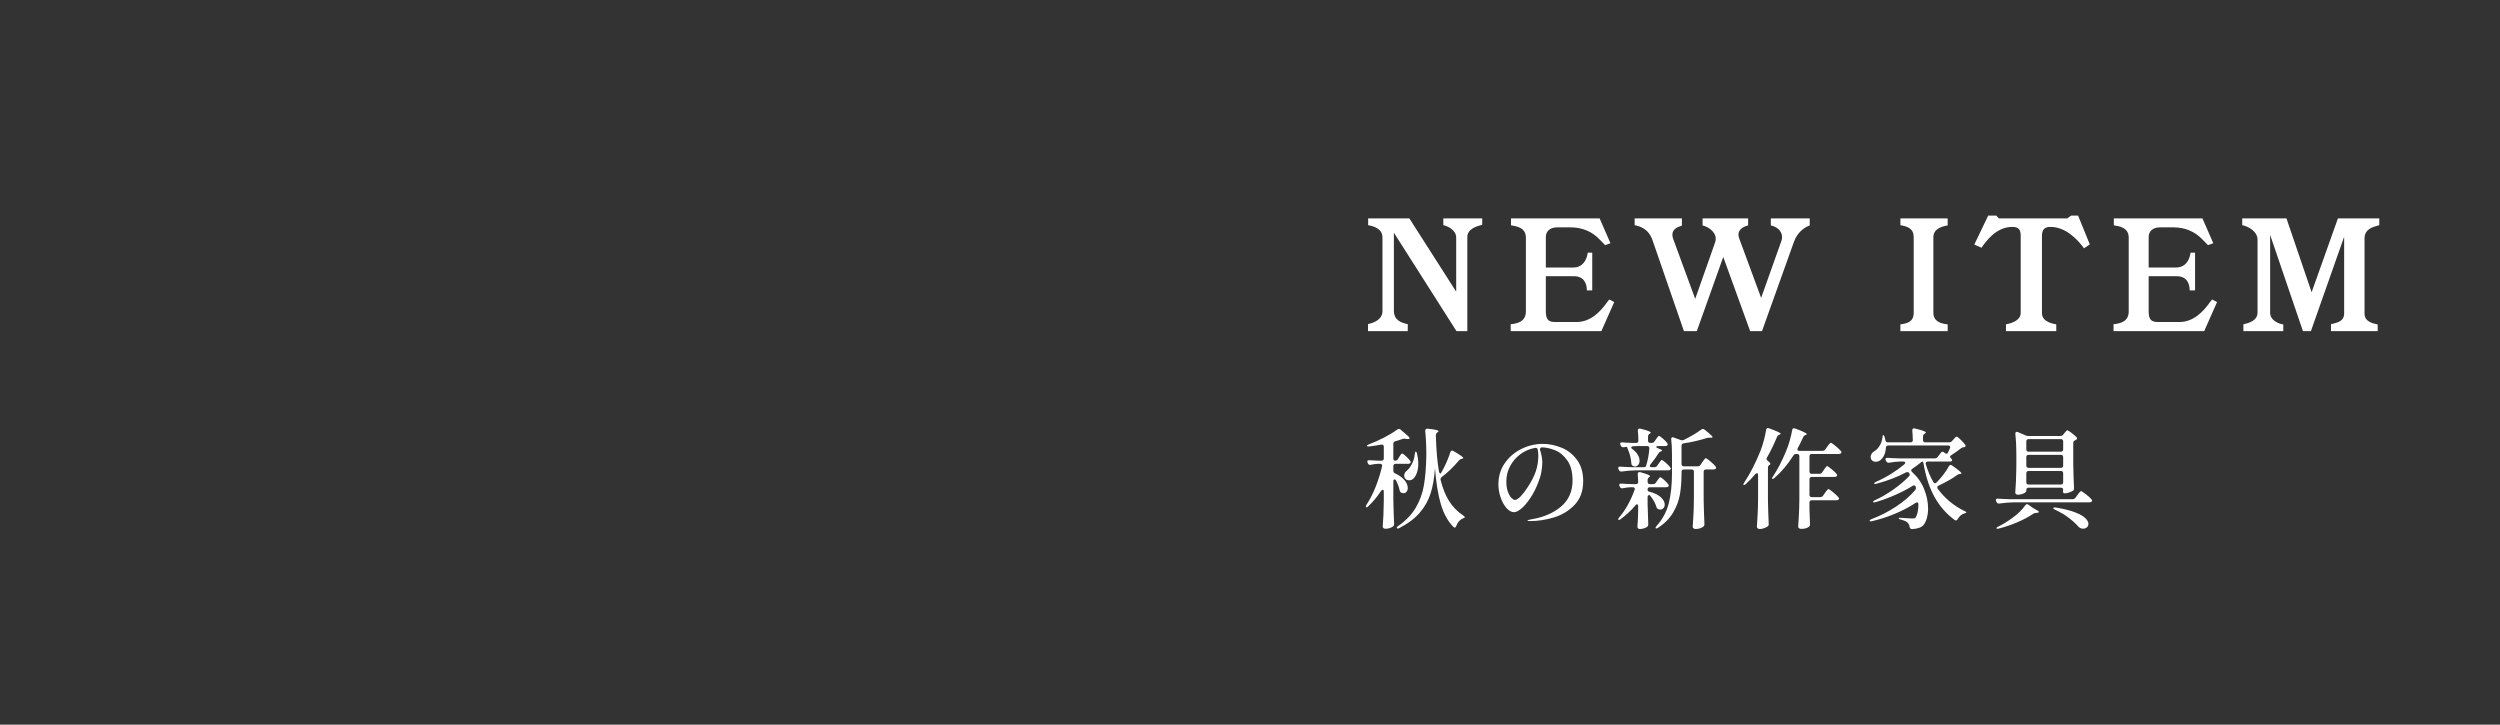 <?xml version="1.0" encoding="UTF-8"?>
<svg xmlns="http://www.w3.org/2000/svg" version="1.1" viewBox="0 0 690 200">
  <rect x="0" y="0" width="690" height="200" fill="#333333" stroke="none"/>
  <defs>
    <style>
      .cls-1 {
        fill: #fff;
      }
    </style>
  </defs>
  <!-- Generator: Adobe Illustrator 28.6.0, SVG Export Plug-In . SVG Version: 1.2.0 Build 709)  -->
  <g>
    <g id="svg">
      <g>
        <path class="cls-1" d="M409.09,62.066c-1.437.319-4.109,1.078-4.109,3.353v25.976h-2.993l-17.277-27.173v21.507c0,2.753,2.115,3.352,3.831,3.751v1.915h-10.974v-1.955c1.756-.359,3.99-1.316,3.99-3.552v-20.35c0-2.354-2.234-3.072-3.95-3.392v-1.875h11.372l12.929,20.229v-14.923c0-2.194-2.554-3.232-3.552-3.432v-1.875h10.733v1.795Z"/>
        <path class="cls-1" d="M445.527,83.374l-3.551,8.021h-25.019v-1.915c1.716-.16,4.189-.639,4.189-3.512v-20.39c0-2.873-2.793-3.152-4.109-3.392v-1.915h24.459l2.993,6.862-1.477.52-1.477-1.517c-2.074-2.194-4.748-3.392-8.14-3.392h-3.591c-2.234,0-3.152,1.316-3.152,2.634v8.459h7.501c2.674,0,3.791-2.035,4.07-4.11h1.237v10.415h-1.477c-.04-2.075-.878-3.911-3.671-3.911h-7.661v9.656c0,2.475.838,2.993,2.673,2.993h5.786c4.149,0,6.743-3.232,8.021-4.868,0,0,.559-.838,1.037-1.356l1.356.718Z"/>
        <path class="cls-1" d="M499.481,62.226c-1.037.359-3.272,1.516-4.35,4.509l-8.818,24.659h-3.271l-7.422-20.47-7.302,20.47h-3.552l-8.658-25.059c-1.117-3.271-3.512-3.87-4.948-4.189v-1.875h13.048v1.995c-1.117.358-2.634.917-2.634,2.514,0,.359.08.758.24,1.197l6.064,16.519,5.467-15.521c.12-.359.199-.718.199-1.077,0-2.115-2.434-3.432-3.631-3.671v-1.955h12.569v1.915c-1.117.319-2.674,1.037-2.674,2.554,0,.319.08.679.2,1.037l6.064,16.439,5.547-15.602c.159-.438.239-.798.239-1.196,0-1.796-1.676-2.953-3.112-3.192v-1.955h10.733v1.955Z"/>
        <path class="cls-1" d="M537.559,91.394h-13.048v-1.875c1.875-.24,3.671-.679,3.671-3.192v-20.869c0-2.354-1.636-2.952-3.671-3.312v-1.875h13.048v1.955c-1.796.279-3.95.997-3.95,3.271v20.789c0,2.354,1.875,3.032,3.95,3.232v1.875Z"/>
        <path class="cls-1" d="M576.787,67.453l-1.597,1.078c-1.915-2.594-5.107-5.906-9.297-5.906-1.437,0-2.314.599-2.314,2.435v21.308c0,2.074,1.955,2.793,3.95,3.152v1.875h-13.886v-1.875c1.916-.359,4.07-1.237,4.07-3.152v-21.348c0-1.796-.718-2.395-2.354-2.395-4.469,0-7.302,4.07-8.459,5.746l-1.995-.878,3.831-7.98h2.234l.718.759h18.834l1.117-.759h1.915l3.232,7.94Z"/>
        <path class="cls-1" d="M611.906,83.374l-3.551,8.021h-25.019v-1.915c1.716-.16,4.189-.639,4.189-3.512v-20.39c0-2.873-2.793-3.152-4.109-3.392v-1.915h24.459l2.993,6.862-1.477.52-1.477-1.517c-2.074-2.194-4.748-3.392-8.14-3.392h-3.591c-2.234,0-3.152,1.316-3.152,2.634v8.459h7.501c2.674,0,3.791-2.035,4.07-4.11h1.237v10.415h-1.477c-.04-2.075-.878-3.911-3.671-3.911h-7.661v9.656c0,2.475.838,2.993,2.673,2.993h5.786c4.149,0,6.743-3.232,8.021-4.868,0,0,.559-.838,1.037-1.356l1.356.718Z"/>
        <path class="cls-1" d="M656.682,62.146c-1.756.479-4.07,1.037-4.07,3.671v20.749c0,2.234,2.314,2.713,3.632,2.992v1.836h-12.889v-1.915c1.796-.439,3.631-.759,3.631-3.033v-21.107l-9.177,26.056h-2.195l-9.058-26.574v21.467c0,2.035,2.075,2.992,3.631,3.271v1.836h-11.013v-1.875c1.597-.399,3.91-.998,3.91-3.312v-20.03c0-2.395-2.713-3.751-4.229-4.03v-1.875h12.21l6.943,20.39,7.262-20.39h11.412v1.875Z"/>
      </g>
      <g>
        <path class="cls-1" d="M385.822,126.732l.329-.568c.06-.1.154-.244.284-.435.13-.189.234-.329.314-.419.079-.09.159-.135.239-.135.159,0,.509.245,1.047.733.539.489.928.913,1.167,1.271.1.141.15.26.15.359,0,.12-.061.229-.18.329-.16.101-.34.149-.539.149h-3.441c-.199,0-.354.056-.464.165-.109.11-.164.265-.164.464v1.287c0,.339.159.578.479.718,1.217.579,2.104,1.227,2.663,1.945.559.718.838,1.406.838,2.064,0,.439-.109.793-.329,1.062s-.499.404-.838.404c-.22,0-.449-.061-.688-.18-.22-.14-.358-.379-.419-.719-.14-.737-.448-1.586-.928-2.543-.119-.239-.259-.359-.419-.359-.239,0-.358.18-.358.539v5.057c.039,2.175.109,4.369.209,6.583v.15c0,.259-.09.468-.27.628-.618.438-1.326.658-2.124.658-.22,0-.399-.06-.539-.18-.14-.119-.209-.259-.209-.419.079-1.077.145-2.134.194-3.172.05-1.037.085-2.363.104-3.979v-2.483c0-.16-.025-.289-.074-.39-.051-.1-.125-.149-.225-.149-.14,0-.29.11-.449.329-1.077,1.616-2.255,3.033-3.531,4.249-.279.28-.488.359-.628.239-.04-.039-.06-.1-.06-.179,0-.12.06-.279.179-.479.958-1.456,1.801-3.102,2.529-4.938.728-1.835,1.321-3.729,1.78-5.686l.03-.18c0-.159-.056-.284-.165-.374s-.254-.135-.434-.135h-.658c-.639.041-1.257.131-1.855.27-.061.021-.14.03-.239.03-.24,0-.43-.13-.569-.389l-.09-.21c-.06-.12-.089-.229-.089-.329,0-.279.188-.398.568-.359.519.04,1.316.08,2.394.12h.958c.199,0,.354-.055.464-.165.109-.109.164-.264.164-.464v-3.262c0-.199-.06-.349-.18-.448-.119-.1-.289-.13-.509-.09-1.196.22-2.314.389-3.352.509h-.179c-.26,0-.409-.05-.449-.15v-.029c0-.1.169-.229.509-.39,1.396-.518,2.822-1.156,4.279-1.915,1.456-.758,2.652-1.485,3.591-2.185.14-.119.289-.179.449-.179.139,0,.288.06.448.179l2.125,1.826c.18.159.299.313.358.464.061.149.03.244-.089.284-.16.04-.29.06-.39.06-.08,0-.26-.02-.538-.06-.101-.04-.24-.061-.419-.061-.18,0-.319.021-.419.061-.838.299-1.526.519-2.065.658-.358.119-.538.359-.538.718v4.01c0,.419.169.629.509.629s.588-.14.748-.419ZM397.387,130.607c.13.13.234.125.314-.015l.358-.629c.419-.737.838-1.591,1.257-2.559.419-.967.749-1.84.988-2.618.1-.279.259-.419.479-.419.14,0,.259.04.359.12,1.814,1.037,2.723,1.686,2.723,1.944,0,.08-.1.141-.299.18l-.18.03c-.3.06-.529.199-.688.419-1.576,1.855-3.172,3.392-4.788,4.608-.279.22-.379.489-.299.808.559,2.274,1.336,4.21,2.334,5.806.997,1.596,2.304,2.933,3.92,4.01.279.18.419.319.419.419,0,.08-.045.149-.135.209-.09.061-.215.11-.374.15-.878.379-1.496,1.087-1.855,2.124-.1.279-.239.419-.419.419-.119,0-.239-.06-.358-.18-1.537-1.556-2.693-3.65-3.472-6.284-.778-2.633-1.316-5.944-1.616-9.935-.179,2.634-.573,4.928-1.182,6.883s-1.601,3.74-2.978,5.356c-1.376,1.616-3.262,3.042-5.655,4.279-.2.1-.35.149-.449.149-.119,0-.199-.04-.239-.12-.021-.02-.03-.06-.03-.119,0-.14.13-.3.39-.479,2.114-1.477,3.726-3.152,4.832-5.027,1.107-1.875,1.855-3.925,2.245-6.149.389-2.225.613-4.923.673-8.095.02-.918,0-2.075-.06-3.472-.061-1.396-.14-2.553-.239-3.471v-.12c0-.159.06-.289.179-.389.12-.1.289-.14.509-.12,1.995.2,2.993.43,2.993.688,0,.08-.08.17-.239.27l-.12.09c-.26.199-.389.448-.389.748v.119c.119,4.011.398,7.263.838,9.756.039.279.124.483.254.613ZM390.759,124.638c.159.04.27.22.329.538.239,1.018.359,1.936.359,2.754,0,.897-.11,1.69-.33,2.379-.22.688-.508,1.231-.867,1.631-.359.419-.809.628-1.347.628s-.928-.219-1.167-.658c-.12-.22-.18-.438-.18-.658,0-.578.309-1.087.928-1.526.479-.438.913-1.066,1.302-1.885s.623-1.676.703-2.574c.04-.419.13-.628.27-.628Z"/>
        <path class="cls-1" d="M430.977,123.56c1.716.698,3.142,1.82,4.279,3.366,1.137,1.546,1.705,3.506,1.705,5.88,0,2.693-.783,4.863-2.349,6.509-1.566,1.646-3.461,2.809-5.686,3.486s-4.424,1.018-6.599,1.018c-.499,0-.748-.051-.748-.15,0-.079.18-.154.539-.224.358-.07.568-.115.628-.135,3.292-.539,5.995-1.706,8.109-3.501,2.114-1.796,3.172-4.189,3.172-7.183,0-2.334-.483-4.184-1.451-5.551-.968-1.366-2.109-2.309-3.426-2.827-1.317-.519-2.563-.778-3.741-.778-.339.22-.459.459-.358.718.18.52.329,1.088.448,1.706.12.618.18,1.197.18,1.735,0,.738-.085,1.597-.254,2.573-.17.979-.454,1.956-.854,2.933-.618,1.616-1.346,3.053-2.184,4.31s-1.661,2.225-2.469,2.902c-.809.679-1.481,1.018-2.021,1.018-.738,0-1.441-.384-2.109-1.152-.669-.768-1.207-1.745-1.616-2.933-.409-1.187-.613-2.379-.613-3.575,0-2.234.594-4.199,1.78-5.896,1.187-1.695,2.724-3.002,4.608-3.92,1.886-.918,3.825-1.377,5.82-1.377,1.756,0,3.491.35,5.207,1.048ZM424.424,124.098c-.1-.379-.349-.538-.748-.479-1.477.26-2.817.833-4.024,1.721s-2.16,1.99-2.858,3.307-1.047,2.733-1.047,4.249c0,1.098.14,2.03.419,2.798.279.769.608,1.342.987,1.721.379.38.688.568.928.568.459,0,1.018-.349,1.676-1.047s1.297-1.536,1.915-2.514c1.037-1.576,1.78-3.042,2.229-4.398s.673-2.783.673-4.279c0-.559-.05-1.107-.149-1.646Z"/>
        <path class="cls-1" d="M453.689,128.946c.379,0,.608-.179.688-.538.459-1.516.738-3.072.838-4.668v-.061c0-.18-.055-.318-.164-.419-.11-.1-.255-.149-.435-.149h-2.514l-1.376.06c-.34.041-.509.15-.509.329,0,.141.109.29.329.449.678.52,1.177,1.053,1.496,1.601.319.55.479,1.083.479,1.602,0,.459-.125.843-.374,1.152s-.544.464-.883.464c-.199,0-.429-.08-.688-.24-.221-.139-.33-.389-.33-.748-.04-.618-.149-1.271-.329-1.96-.179-.688-.399-1.321-.658-1.9l-.209-.598h.029l-.928.119h-.179c-.28,0-.479-.129-.599-.389l-.12-.239c-.06-.12-.09-.239-.09-.359s.05-.214.149-.284c.1-.069.24-.095.419-.075.599.061,1.517.11,2.754.149h1.077c.419,0,.628-.209.628-.628,0-.897-.05-1.815-.149-2.753v-.06c0-.34.159-.509.479-.509.1,0,.18.01.239.029,1.896.459,2.843.818,2.843,1.077,0,.08-.079.17-.239.27l-.09.061c-.279.179-.419.429-.419.748v1.137c0,.199.055.354.165.464.109.109.264.164.464.164h.419c.318,0,.568-.139.748-.419l.359-.538c.079-.1.184-.239.313-.419s.234-.314.314-.404.159-.135.239-.135c.16,0,.519.24,1.077.719s.958.897,1.197,1.257c.1.14.149.249.149.329,0,.119-.05.229-.149.329-.16.1-.34.149-.538.149h-1.945c-.16,0-.29.025-.39.075s-.149.104-.149.164c0,.12.12.229.359.329.838.3,1.257.529,1.257.688,0,.06-.09.13-.27.21l-.09.029c-.279.08-.499.26-.658.539-.579.938-1.307,1.945-2.185,3.022-.119.14-.18.279-.18.419,0,.239.18.358.539.358h.748c.318,0,.568-.139.748-.419l.389-.568c.1-.119.21-.27.329-.448.12-.18.22-.314.3-.404.079-.09.159-.135.239-.135.159,0,.523.25,1.092.748.569.499.982.928,1.242,1.287.1.14.149.259.149.358,0,.101-.05.2-.149.3-.16.1-.35.149-.568.149h-8.857c-1.218.021-2.534.13-3.95.329h-.18c-.279,0-.479-.13-.599-.389l-.119-.239c-.061-.12-.09-.229-.09-.329,0-.14.049-.244.149-.314.1-.07.239-.095.419-.075.678.06,1.716.11,3.112.149h3.381ZM455.126,136.638c-.1,0-.189.05-.27.149-.079.1-.119.239-.119.419v1.885c.06,2.454.119,4.3.18,5.536v.18c0,.219-.09.408-.27.568-.22.18-.523.329-.913.449-.389.119-.763.18-1.122.18-.22,0-.389-.061-.509-.18-.119-.12-.18-.26-.18-.419.1-1.098.17-2.563.21-4.399v-1.286c0-.16-.03-.289-.09-.39-.06-.1-.14-.149-.239-.149-.14,0-.279.101-.419.3-1.117,1.336-2.474,2.603-4.07,3.8-.339.239-.559.289-.658.149-.02-.02-.029-.069-.029-.149,0-.119.09-.279.269-.479,1.716-1.995,3.132-4.528,4.25-7.601l.06-.27c0-.3-.189-.449-.568-.449h-.688c-.698.04-1.377.13-2.035.27-.06.021-.14.03-.239.03-.239,0-.429-.13-.568-.39l-.12-.209c-.06-.12-.09-.229-.09-.329,0-.12.055-.22.165-.3.109-.079.254-.109.434-.09.639.061,1.596.11,2.873.15h1.137c.419,0,.629-.21.629-.629-.04-.997-.08-1.695-.12-2.095v-.06c0-.359.16-.539.479-.539.1,0,.179.011.239.03.997.279,1.69.504,2.079.673.39.17.584.314.584.435,0,.06-.07.14-.21.239l-.029.03c-.28.199-.419.448-.419.748v.538c0,.2.055.354.164.464.109.11.265.165.464.165h.898c.318,0,.568-.13.748-.39l.358-.538c.08-.1.185-.239.314-.419s.234-.314.314-.404c.079-.09.159-.135.239-.135.159,0,.504.235,1.032.703.528.469.913.873,1.152,1.212.1.14.149.26.149.359,0,.12-.06.229-.18.329-.14.101-.31.149-.509.149h-4.519c-.419,0-.628.2-.628.599v.149c0,.26.169.419.509.479,1.437.379,2.498.902,3.187,1.57.688.669,1.032,1.332,1.032,1.99,0,.379-.119.703-.358.973-.24.27-.529.404-.868.404-.16,0-.359-.05-.599-.15-.26-.1-.419-.309-.479-.628-.3-.978-.849-1.976-1.646-2.992-.101-.16-.23-.239-.39-.239ZM472.033,127.315c.678.569,1.167,1.043,1.467,1.422.1.14.149.26.149.359,0,.119-.06.229-.18.329-.16.1-.35.149-.568.149h-2.065c-.199,0-.354.055-.463.164-.11.11-.165.265-.165.464v7.811c.04,2.175.109,4.369.209,6.583v.12c0,.279-.1.488-.299.628-.559.439-1.277.659-2.154.659-.22,0-.404-.061-.554-.18-.149-.12-.225-.26-.225-.419.079-1.178.149-2.319.21-3.427.06-1.107.1-2.559.119-4.354v-7.422c0-.199-.055-.354-.164-.464-.11-.109-.265-.164-.464-.164h-2.155c-.199,0-.354.055-.464.164-.109.11-.164.265-.164.464v.419c0,2.136-.146,4.061-.434,5.775-.29,1.717-.908,3.387-1.855,5.013-.948,1.626-2.34,3.047-4.175,4.265-.319.199-.538.239-.658.119l-.06-.119c0-.101.1-.27.299-.509,1.676-1.875,2.803-3.99,3.382-6.345.578-2.354.867-5.106.867-8.259v-4.997c0-1.656-.069-3.082-.209-4.279v-.12c0-.318.129-.479.389-.479l.27.06,2.005.719c.079.04.199.06.359.06.159,0,.318-.04.479-.12,1.935-.957,3.531-1.904,4.788-2.843.159-.119.309-.179.448-.179.16,0,.319.069.479.209,1.456,1.138,2.185,1.825,2.185,2.064,0,.101-.15.15-.449.15h-.389c-.319,0-.569.029-.748.09-2.075.658-4.2,1.147-6.374,1.466-.399.06-.599.289-.599.688v5.027c0,.199.055.354.164.464s.265.164.464.164h3.86c.319,0,.568-.129.748-.389l.479-.719c.1-.119.224-.288.374-.508.149-.22.269-.379.358-.479.09-.1.175-.149.255-.149.139,0,.548.284,1.227.853Z"/>
        <path class="cls-1" d="M485.228,131.131c0-.159-.029-.289-.09-.389-.06-.1-.14-.149-.239-.149-.14,0-.289.09-.448.27-.799.978-1.676,1.896-2.634,2.753-.16.159-.319.239-.479.239-.12,0-.18-.05-.18-.149,0-.08.079-.25.239-.509,1.655-2.494,3.162-5.437,4.519-8.828.319-.817.623-1.766.913-2.843.288-1.077.493-2.035.613-2.873.06-.339.229-.509.509-.509.039,0,.139.021.299.061,2.154.777,3.231,1.286,3.231,1.526,0,.06-.089.13-.269.209l-.12.03c-.299.1-.509.299-.628.599-.898,2.154-1.826,4.06-2.783,5.715-.08.101-.12.22-.12.359,0,.18.109.359.329.538.499.38.748.659.748.838,0,.061-.024.115-.074.165s-.115.095-.194.135c-.28.16-.419.399-.419.718v8.947c.039,2.175.109,4.369.209,6.584v.119c0,.279-.109.489-.329.629-.279.18-.608.339-.987.479s-.759.21-1.138.21c-.239,0-.434-.061-.583-.18-.149-.12-.225-.26-.225-.419.08-1.178.149-2.319.21-3.427.06-1.107.1-2.559.119-4.354v-6.494ZM503.782,124.039l.508-.718c.08-.12.199-.284.359-.494.159-.209.289-.363.39-.464.1-.1.188-.149.269-.149.16,0,.584.284,1.272.853.688.568,1.191,1.043,1.511,1.422.1.1.149.209.149.329,0,.119-.06.229-.18.329-.159.1-.358.149-.598.149h-7.422c-.199,0-.354.056-.464.165s-.164.265-.164.464v4.219c0,.2.055.354.164.464.109.11.265.165.464.165h2.125c.318,0,.568-.13.748-.39l.449-.658c.079-.119.188-.279.329-.479.139-.199.254-.349.344-.449.09-.1.175-.149.254-.149.14,0,.539.27,1.197.808.658.539,1.127.988,1.406,1.347.1.14.15.26.15.359,0,.12-.061.229-.18.329-.16.1-.35.149-.568.149h-6.255c-.199,0-.354.056-.464.165s-.164.265-.164.464v4.309c0,.2.055.354.164.464.109.11.265.165.464.165h2.364c.319,0,.568-.13.748-.39l.509-.718c.1-.14.209-.294.329-.464.12-.169.239-.319.359-.449.119-.129.219-.194.299-.194.159,0,.584.284,1.271.853.688.569,1.192,1.043,1.512,1.422.1.1.149.21.149.329,0,.12-.06.229-.18.329-.159.101-.349.149-.568.149h-6.793c-.199,0-.354.056-.464.165s-.164.265-.164.464v1.766c.06,1.875.109,3.251.149,4.129v.15c0,.259-.09.468-.27.628-.519.399-1.237.599-2.154.599-.239,0-.439-.06-.599-.18-.16-.119-.239-.26-.239-.419.079-1.177.149-2.319.209-3.426.061-1.107.1-2.559.12-4.354v-11.67c0-.199-.055-.354-.165-.464-.109-.109-.265-.165-.463-.165h-.27c-.34,0-.589.14-.748.419-1.557,2.454-3.303,4.529-5.237,6.225-.299.239-.499.31-.599.209-.04-.04-.06-.079-.06-.119,0-.12.079-.289.239-.509,1.297-1.915,2.533-4.31,3.711-7.183.339-.797.658-1.73.957-2.798.3-1.066.519-2.02.659-2.857.039-.319.199-.479.479-.479.14,0,.249.02.329.06,2.154.798,3.231,1.316,3.231,1.556,0,.061-.09.131-.269.21l-.09.03c-.319.119-.529.31-.629.568-.658,1.417-1.167,2.434-1.526,3.052-.06.12-.09.229-.09.329,0,.28.18.419.539.419h6.403c.319,0,.569-.129.749-.389Z"/>
        <path class="cls-1" d="M538.733,121.735l.389-.419c.1-.1.249-.26.449-.479.199-.219.358-.329.479-.329.14,0,.483.265,1.032.793.549.529.982,1.003,1.302,1.422.079.08.12.18.12.299,0,.2-.11.329-.329.39l-.24.029c-.279.021-.528.13-.748.329-.758.599-1.636,1.218-2.633,1.855-.22.12-.329.27-.329.449,0,.119.079.259.239.419l.03.029c.199.2.299.37.299.509,0,.12-.06.21-.18.27-.119.06-.279.09-.479.09h-6.075c-.22,0-.379.065-.479.194-.1.13-.119.305-.06.523.559,1.896,1.257,3.542,2.095,4.938.119.22.27.329.448.329.14,0,.279-.069.419-.209l.18-.18c.639-.658,1.247-1.371,1.826-2.14.578-.768,1.047-1.491,1.406-2.169.119-.24.279-.359.479-.359.1,0,.229.05.389.149,1.736,1.217,2.604,1.945,2.604,2.185,0,.06-.09.11-.27.149h-.119c-.3.021-.549.11-.748.27-1.477,1.058-3.202,2.045-5.177,2.963-.239.119-.359.289-.359.509,0,.14.04.259.12.358,1.915,2.614,4.388,4.668,7.421,6.165.339.159.509.279.509.358,0,.08-.18.17-.539.27-.777.22-1.406.748-1.885,1.586-.12.239-.28.359-.479.359-.14,0-.259-.04-.358-.12-2.274-1.676-4.115-3.771-5.521-6.284s-2.429-5.605-3.067-9.276c-.06-.379-.149-.568-.269-.568-.141,0-.319.1-.539.299-.559.479-1.327,1.048-2.304,1.706-.2.12-.3.26-.3.419,0,.14.08.289.239.449,1.496,1.337,2.608,2.913,3.337,4.728.728,1.815,1.092,3.602,1.092,5.356,0,.958-.109,1.831-.329,2.618-.22.788-.519,1.422-.897,1.9-.579.698-1.636,1.087-3.172,1.167-.399,0-.629-.199-.688-.599-.08-.459-.27-.857-.568-1.196-.3-.3-.928-.579-1.886-.838-.379-.08-.568-.189-.568-.329s.22-.189.658-.15c1.557.12,2.623.18,3.202.18.22,0,.394-.02.523-.06s.234-.12.314-.239c.22-.339.399-.823.539-1.451.139-.629.209-1.332.209-2.11,0-.378-.14-.568-.419-.568-.1,0-.229.05-.389.149-1.656,1.098-3.531,2.085-5.626,2.963s-4.22,1.566-6.374,2.064l-.359.061c-.159,0-.259-.051-.299-.15v-.06c0-.06.045-.13.135-.209.09-.08.214-.15.374-.21,2.354-.878,4.613-2.029,6.777-3.456,2.165-1.426,3.925-2.947,5.282-4.563.14-.159.209-.339.209-.539,0-.119-.01-.209-.029-.269l-.03-.09c-.1-.26-.26-.39-.479-.39-.14,0-.26.041-.359.12-1.396.878-3.013,1.721-4.848,2.528-1.836.809-3.65,1.472-5.446,1.99l-.389.06c-.14,0-.22-.039-.239-.119v-.061c0-.139.159-.278.479-.419,1.716-.777,3.421-1.766,5.117-2.962,1.695-1.197,3.132-2.414,4.309-3.651.14-.179.21-.329.21-.448,0-.12-.05-.26-.149-.419l-.03-.03c-.021-.06-.09-.119-.21-.18-.119-.06-.239-.09-.358-.09-.08,0-.17.03-.27.09-2.414,1.277-5.138,2.324-8.169,3.143l-.39.06c-.14,0-.22-.04-.239-.12v-.06c0-.119.169-.259.509-.419,1.416-.618,2.798-1.347,4.145-2.185s2.568-1.715,3.666-2.633c.159-.14.239-.279.239-.419,0-.239-.18-.359-.539-.359h-.808c-.978.021-2.016.13-3.112.329h-.149c-.3,0-.509-.14-.629-.419l-.119-.209c-.061-.12-.09-.229-.09-.33,0-.299.199-.429.599-.389.678.06,1.705.11,3.082.149h9.935c.319,0,.578-.129.778-.389l.897-1.167c.12-.18.27-.27.449-.27.159,0,.309.06.448.18l.21.18c.14.119.279.18.419.18.199,0,.349-.12.449-.359l.538-1.197c.04-.119.06-.209.06-.269,0-.14-.05-.25-.149-.33-.1-.079-.239-.119-.419-.119h-16.548c-.379,0-.589.209-.629.628-.06.818-.234,1.526-.523,2.125s-.653,1.047-1.092,1.347c-.34.26-.738.389-1.197.389-.658,0-1.098-.27-1.316-.808-.061-.18-.09-.349-.09-.509,0-.319.095-.623.284-.913.189-.288.443-.523.763-.703.539-.299,1.022-.803,1.451-1.511.43-.708.684-1.471.764-2.289.04-.419.109-.629.209-.629.14,0,.27.17.39.509l.209.897c.06.399.279.599.658.599h6.284c.419,0,.629-.209.629-.628-.04-1.237-.09-2.114-.149-2.634v-.06c0-.22.064-.374.194-.464.129-.09.304-.104.523-.045,1.117.279,1.9.504,2.349.673.449.17.674.314.674.435,0,.1-.08.199-.239.299l-.12.061c-.279.179-.419.438-.419.777v.958c0,.199.055.354.165.464.109.109.264.164.464.164h6.583c.319,0,.578-.119.778-.358Z"/>
        <path class="cls-1" d="M555.79,138.642c-1.218.02-2.534.13-3.95.329h-.18c-.279,0-.479-.13-.599-.39l-.119-.239c-.061-.119-.09-.239-.09-.359,0-.119.049-.214.149-.284.1-.069.239-.094.419-.074.678.06,1.705.109,3.082.149h17.565c.319,0,.568-.13.748-.389l.539-.719c.079-.119.199-.284.358-.493.16-.21.289-.364.39-.464.1-.1.189-.15.27-.15.159,0,.608.29,1.347.868.737.579,1.257,1.048,1.556,1.406.1.14.149.25.149.329,0,.101-.04.19-.119.27-.12.14-.329.21-.629.21h-20.887ZM559.5,139.15c.1,0,.22.051.359.15l1.107.808c.079.06.299.189.658.389.737.359,1.107.629,1.107.809,0,.119-.17.199-.509.239l-.359.03c-.299.02-.549.109-.748.269-1.178.799-2.613,1.562-4.31,2.289-1.695.729-3.411,1.312-5.146,1.751-.1.04-.22.06-.359.06-.159,0-.249-.04-.27-.119v-.061c0-.14.16-.279.479-.419,1.217-.598,2.474-1.366,3.771-2.304.718-.498,1.406-1.062,2.064-1.69.658-.629,1.197-1.252,1.616-1.87.159-.22.339-.33.538-.33ZM569.435,119.97l.329-.419c.06-.061.149-.17.269-.329.12-.16.225-.274.314-.345.09-.069.175-.104.255-.104.139,0,.513.229,1.122.688.608.459,1.072.857,1.392,1.196.1.141.149.25.149.33,0,.159-.09.289-.27.389-.12.08-.209.13-.27.149-.18.101-.31.2-.389.299-.08.101-.12.24-.12.419v5.896c.04,2.175.109,4.369.21,6.583v.15c0,.279-.11.479-.329.598-.3.18-.658.34-1.077.479s-.809.209-1.167.209c-.2,0-.34-.069-.419-.209-.061-.12-.09-.22-.09-.3,0-.079.02-.18.06-.299,0-.08.01-.149.03-.21,0-.159-.056-.288-.165-.389-.109-.1-.265-.149-.464-.149h-8.917c-.2,0-.354.055-.464.164-.11.11-.165.265-.165.464v.359c0,.1-.119.229-.359.389-.239.16-.538.295-.897.404-.359.11-.718.165-1.077.165-.199,0-.369-.061-.509-.18-.14-.12-.209-.26-.209-.419.079-1.058.145-2.104.194-3.143.05-1.037.084-2.344.104-3.92v-3.83c0-1.955-.09-3.711-.27-5.267v-.12c0-.318.13-.479.39-.479.119,0,.219.021.299.06l2.154.928c.22.101.469.149.748.149h8.828c.318,0,.578-.119.778-.358ZM569.27,124.503c.109-.109.165-.265.165-.464v-2.215c0-.198-.056-.354-.165-.463-.109-.11-.265-.165-.464-.165h-8.917c-.2,0-.354.055-.464.165-.11.109-.165.265-.165.463v2.215c0,.199.055.354.165.464.109.11.264.165.464.165h8.917c.199,0,.354-.055.464-.165ZM559.425,125.7c-.11.109-.165.265-.165.464v2.334c0,.199.055.354.165.464.109.109.264.164.464.164h8.917c.199,0,.354-.055.464-.164s.165-.265.165-.464v-2.334c0-.199-.056-.354-.165-.464s-.265-.165-.464-.165h-8.917c-.2,0-.354.056-.464.165ZM559.425,130.158c-.11.11-.165.265-.165.464v2.484c0,.199.055.354.165.464.109.109.264.164.464.164h8.917c.199,0,.354-.055.464-.164s.165-.265.165-.464v-2.484c0-.199-.056-.354-.165-.464-.109-.109-.265-.164-.464-.164h-8.917c-.2,0-.354.055-.464.164ZM566.712,140.258c0-.18.229-.239.688-.18,2.194.359,3.96.799,5.297,1.317,1.336.519,2.289,1.058,2.857,1.615.568.559.853,1.088.853,1.586,0,.379-.14.693-.419.943-.279.249-.628.374-1.047.374-.479,0-.897-.17-1.257-.509-.679-.799-1.566-1.616-2.663-2.454-1.098-.838-2.375-1.596-3.831-2.274-.319-.159-.479-.299-.479-.419Z"/>
      </g>
    </g>
  </g>
</svg>